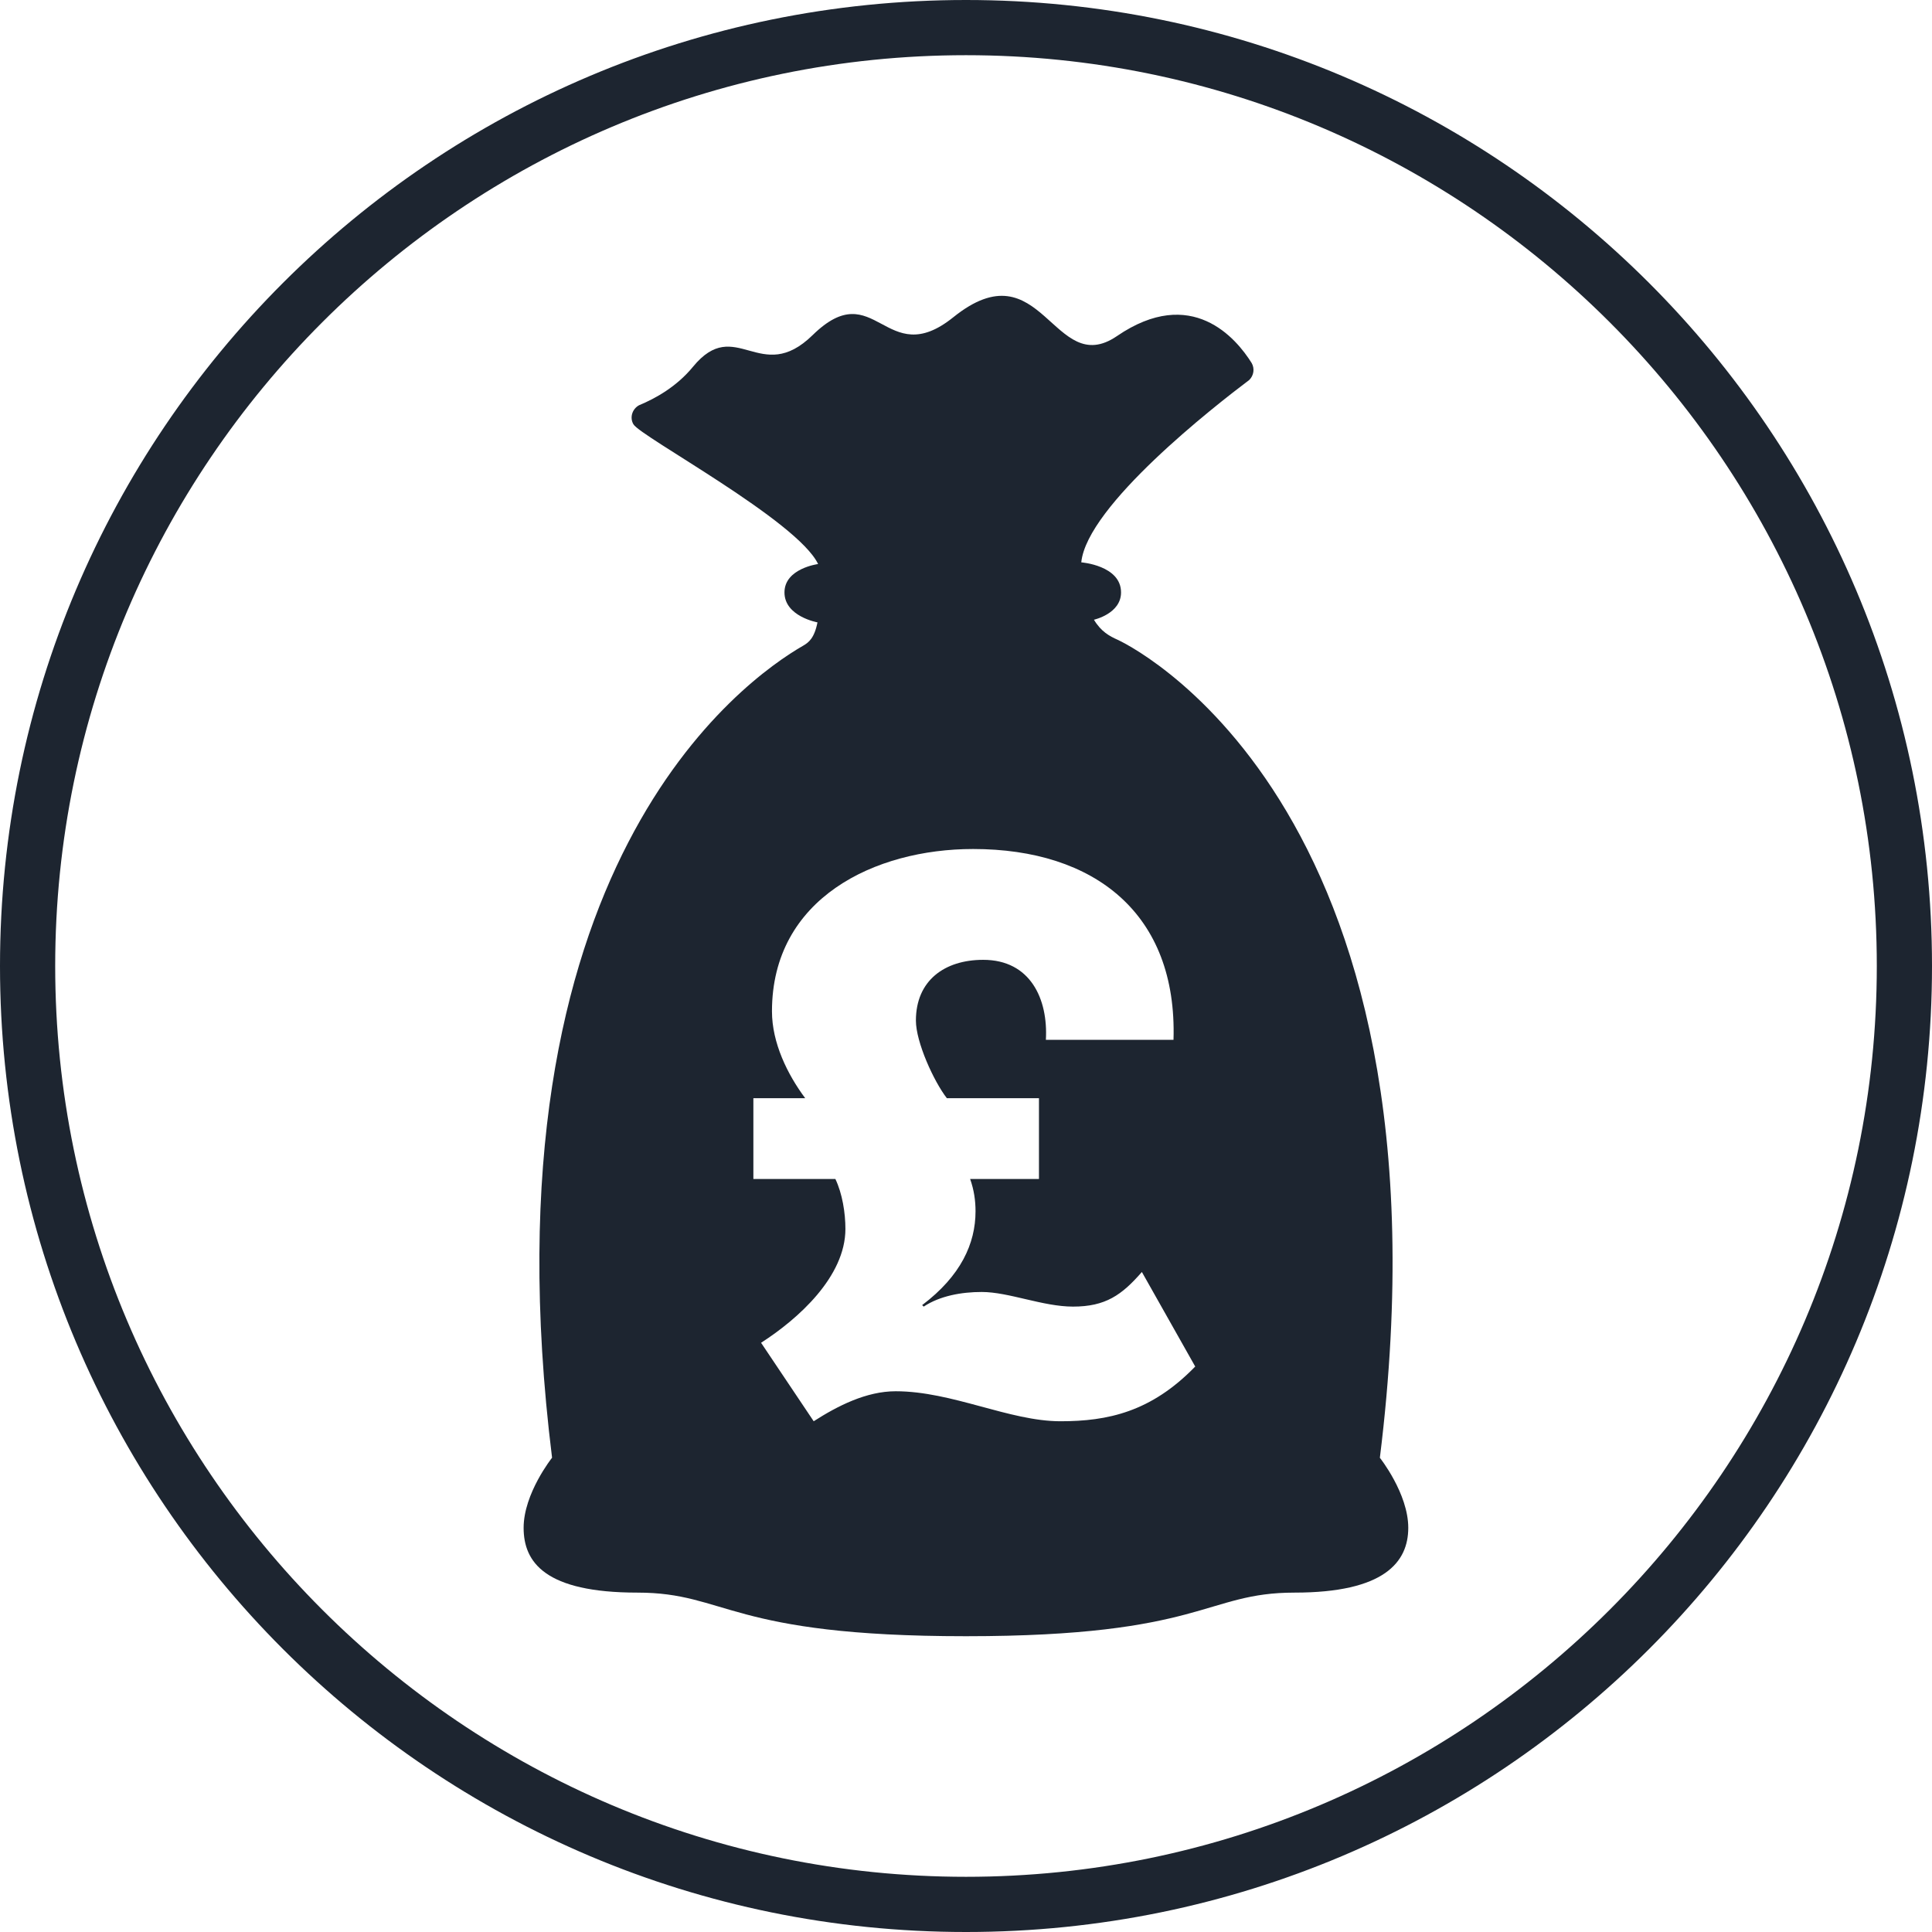 <?xml version="1.0" encoding="UTF-8"?>
<svg id="Layer_1" data-name="Layer 1" xmlns="http://www.w3.org/2000/svg" viewBox="0 0 720 720">
  <defs>
    <style>
      .cls-1 {
        fill: #1d2530;
      }
    </style>
  </defs>
  <path class="cls-1" d="M360,20.57c187.16,0,339.43,152.27,339.43,339.43s-152.27,339.43-339.43,339.43S20.57,547.16,20.57,360,172.84,20.57,360,20.57M360,0C161.18,0,0,161.18,0,360s161.18,360,360,360,360-161.18,360-360S558.82,0,360,0h0Z"/>
  <path class="cls-1" d="M514.24,543.24c30.66-247.16-97.72-304.81-97.72-304.81-3.05-1.36-6.19-3.05-8.84-7.48,0,0,10.1-2.22,10.1-10.17,0-10.08-14.82-11.21-14.82-11.21,2.11-21.14,49.82-58.35,62.58-67.95,1.69-1.63,2.13-4.25.9-6.36-5.71-9.12-22.31-29.06-50.19-10.01-23.79,16.25-27.87-33.64-60.97-7.03-25.38,20.41-29-16.26-52.42,6.65-19.52,19.1-28.68-7.59-44.61,11.82-6.05,7.38-13.95,11.79-20.09,14.33-2.55,1.38-3.57,4.6-2.1,7.1,2.72,4.64,61.14,35.94,68.82,52.08,0,0-12.53,1.62-12.53,10.58s12.3,11.16,12.3,11.16c-1.16,5.89-3.29,7.51-5.32,8.68-21.76,12.5-120.93,82.2-93.59,302.63,0,0-10.6,13.31-10.6,26.12s7.95,24.15,42.4,24.15c33.44,0,33.88,16.25,122.44,16.25s88.98-16.25,122.44-16.25,42.4-11.34,42.4-24.15-10.6-26.12-10.6-26.12ZM445.38,509.31c-16.43,16.91-32.58,20.35-50.17,20.35-19.03,0-40.36-11.18-61.41-11.18-10.95,0-21.62,5.45-30.56,11.18l-11.88-17.72-7.73-11.53c13.84-8.88,31.43-24.66,31.43-42.42,0-6.01-1.15-13.18-3.74-18.62h-30.56s0,0,0,0v-30.11h19.31c-6.62-8.88-12.38-20.63-12.38-32.36h0v-.02c0-42.14,38.35-60.48,74.96-60.48,45.27,0,76.13,24.08,74.68,71.09h0v.02h-47.56c.86-15.2-5.76-29.81-23.36-29.81-14.41,0-25.08,7.73-25.08,22.63,0,8.01,6.64,22.63,11.54,28.94h34.32v30.09h0v.02h-25.65c1.43,4.01,2.01,8.01,2.01,12.01h0v.02c0,12.03-5.48,24.07-19.89,34.96l.57.56c6.05-4.02,14.13-5.45,21.62-5.45,10.1,0,22.78,5.45,34.03,5.45,12.11,0,18.17-4.3,25.66-12.9l19.9,35.27s0,.01-.01.01h0Z"/>
</svg>